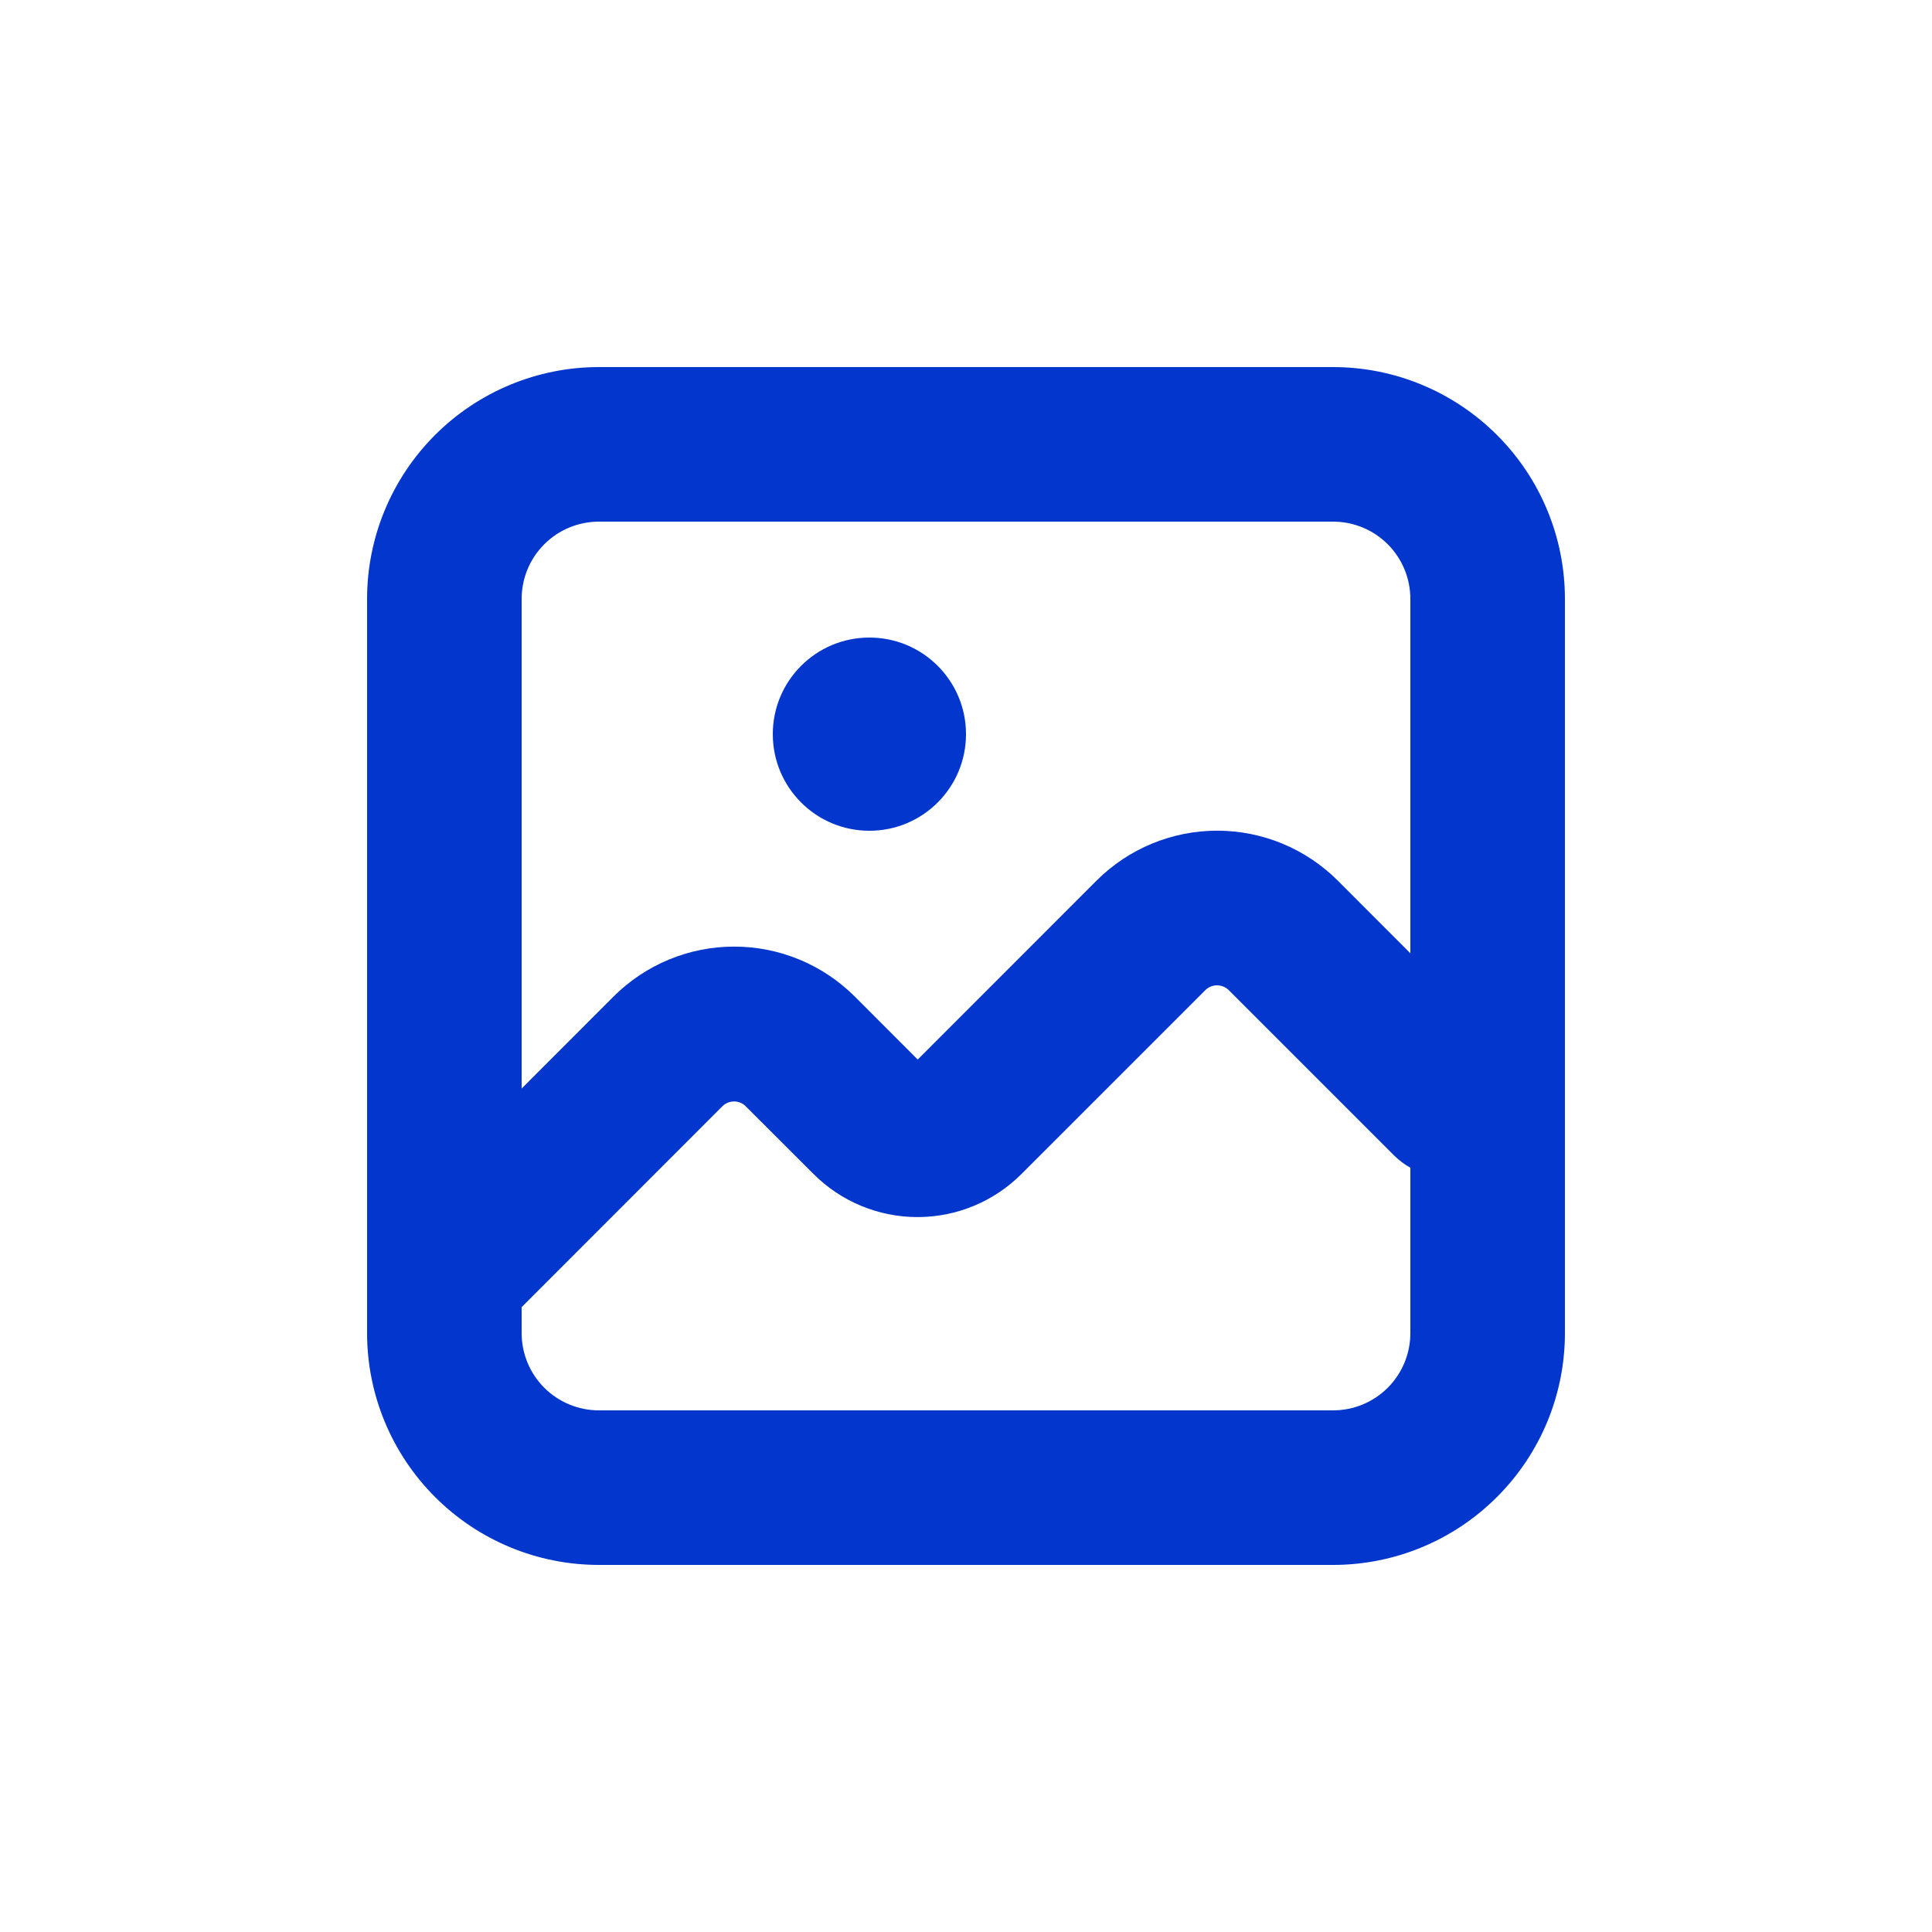 <svg width="24" height="24" viewBox="0 0 24 24" fill="none" xmlns="http://www.w3.org/2000/svg">
<path d="M7.44 19.44H16.56C17.324 19.44 18.056 19.137 18.596 18.596C19.137 18.056 19.44 17.324 19.44 16.56V7.44C19.44 6.676 19.137 5.944 18.596 5.404C18.056 4.864 17.324 4.56 16.56 4.56H7.44C6.676 4.56 5.944 4.864 5.404 5.404C4.864 5.944 4.56 6.676 4.56 7.44V16.56C4.56 17.324 4.864 18.056 5.404 18.596C5.944 19.137 6.676 19.44 7.44 19.44ZM16.56 17.52H7.44C7.185 17.52 6.941 17.419 6.761 17.239C6.581 17.059 6.48 16.815 6.48 16.56V16.238L8.978 13.738C9.058 13.664 9.18 13.664 9.259 13.738L10.104 14.582V14.582C10.447 14.926 10.912 15.119 11.398 15.119C11.883 15.119 12.348 14.926 12.691 14.582L14.978 12.295H14.978C15.057 12.222 15.18 12.222 15.259 12.295L17.321 14.357C17.381 14.415 17.447 14.465 17.52 14.506V16.56C17.52 16.815 17.419 17.059 17.239 17.239C17.059 17.419 16.815 17.52 16.56 17.52L16.56 17.52ZM7.44 6.48H16.56C16.815 6.48 17.059 6.581 17.239 6.761C17.419 6.941 17.52 7.185 17.52 7.44V11.842L16.618 10.939V10.939C16.22 10.542 15.682 10.319 15.12 10.319C14.558 10.319 14.02 10.542 13.622 10.939L11.4 13.162L10.618 12.379V12.379C10.22 11.982 9.682 11.759 9.12 11.759C8.558 11.759 8.02 11.982 7.622 12.379L6.48 13.522V7.44C6.48 7.185 6.581 6.941 6.761 6.761C6.941 6.581 7.185 6.48 7.44 6.48L7.44 6.48Z" fill="#0236CC"/>
<path d="M12 9.12C12 9.783 11.463 10.32 10.8 10.32C10.137 10.32 9.6 9.783 9.6 9.12C9.6 8.457 10.137 7.92 10.8 7.92C11.463 7.92 12 8.457 12 9.12Z" fill="#0236CC"/>
</svg>
